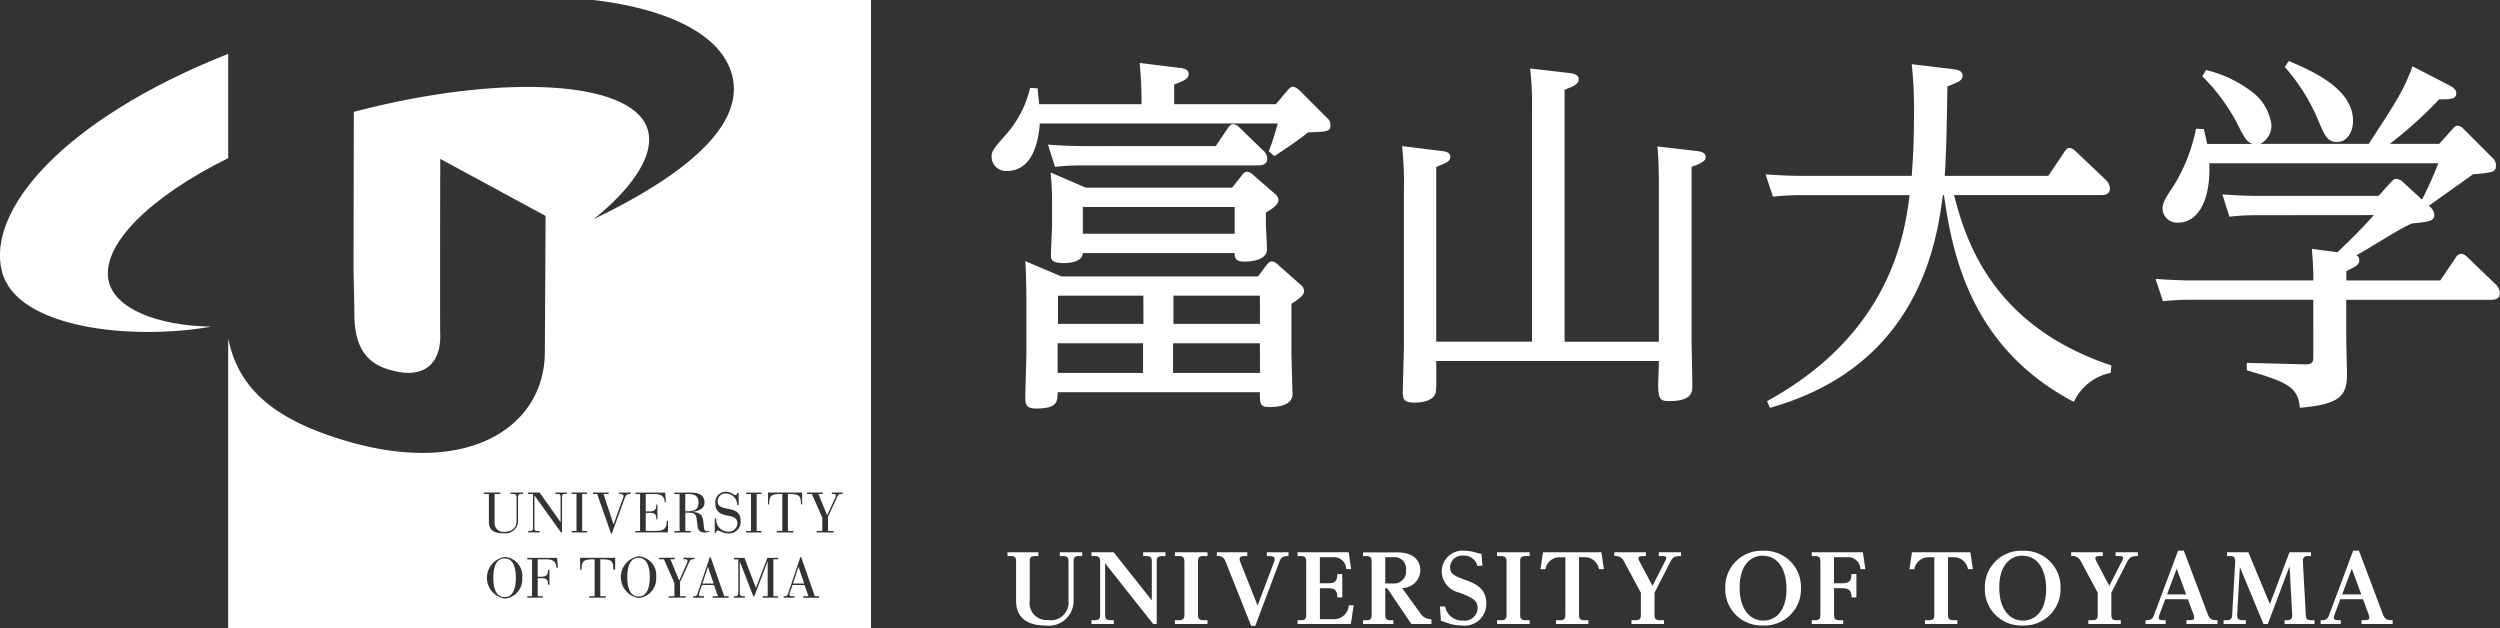<svg xmlns="http://www.w3.org/2000/svg" width="188.592" height="47.398" viewBox="0 0 188.592 47.398">
  <rect x="0" y="0" width="188.592" height="47.398" fill="#333333" stroke="none"/>
  <g id="グループ_373" data-name="グループ 373" transform="translate(-426 -8.8)">
    <g id="グループ_172" data-name="グループ 172" transform="translate(426 8.8)">
      <path id="パス_27" data-name="パス 27" d="M4897.18,3655.877l-.413,1.252h.843l-.421-1.252Z" transform="translate(-4836.947 -3613.11)" fill="#fff"/>
      <path id="パス_28" data-name="パス 28" d="M1644.809,363.823c5.7.679,9.615,2.626,10.441,5.6,1.131,4.076-4.169,7.925-10.436,10.933,0,0,4.691-3.509,4.154-6.482-.726-4.019-10.893-4.587-22.234-1.614l-.023,11.981s.056,2.195.064,3.331c.02,3.085,1.474,3.957,3.321,4.305,1.9.359,3.229-.574,3.156-2.871-.027-.862,0-13.2,0-13.2l7.948,4.307-.056,10.258c0,5.848-6.246,9.894-16.546,6.207-4.7-1.684-6.679-4.035-7.343-7.221v21.868h48.493v-47.4Zm13.17,37.157h2.577v.893h-.09c0-.691-.169-.783-.912-.783h-.073v2.787h.413v.112h-1.253v-.112h.412v-2.787h-.065c-.752,0-.92.092-.92.783h-.089Zm-1.646,2.9h.361v-2.787h-.361v-.111h1.152v.111h-.362v2.787h.362v.112h-1.152Zm-2.371-.951h.112a.908.908,0,0,0,.922,1,.652.652,0,0,0,.673-.592c.025-.348-.213-.538-.7-.612-.662-.106-.967-.357-.966-.954a.793.793,0,0,1,.789-.852c.432,0,.6.257.74.257.1,0,.109-.1.122-.161h.111v.906h-.111a.856.856,0,0,0-.861-.869.583.583,0,0,0-.612.579c-.006.319.143.464.843.588.615.111.888.346.888.894a.874.874,0,0,1-.935.95c-.421,0-.644-.22-.8-.22-.1,0-.105.106-.105.178h-.112Zm-3.053.951h.4v-2.787h-.4v-.111h1.269c.485,0,1.011.132,1.011.767,0,.513-.593.648-.9.687v.009c.485.042.742.148.805.7l.058.492c.03.249.148.265.219.265a.47.47,0,0,0,.174-.04l.024.075a1.016,1.016,0,0,1-.344.055c-.514,0-.542-.274-.6-.758l-.029-.252c-.029-.265-.106-.484-.582-.484h-.274v1.379h.409v.112h-1.236Zm-2.932,0h.35v-2.787h-.35v-.111h2.245l.05.737h-.088c0-.484-.321-.627-.768-.627h-.661V402.4h.317c.436,0,.479-.243.479-.517h.089v1.121h-.089c0-.32-.044-.492-.485-.492h-.311v1.362h.576c.683,0,1.012-.058,1.012-.772h.09v.884h-2.456Zm-3.209-2.9h1.189v.111h-.387l.754,2.283h.007l.6-1.68a2.138,2.138,0,0,0,.148-.441c0-.093-.015-.162-.306-.162h-.026v-.111h.875v.111h-.07c-.239,0-.311.118-.375.291l-.977,2.686h-.063l-1.048-2.978h-.32Zm-6.663,8a1.593,1.593,0,0,1,0-3.142,1.417,1.417,0,0,1,1.331,1.571A1.454,1.454,0,0,1,1638.105,408.982Zm1.389-7.891h-.145c-.181,0-.228.077-.228.291v1.726a.937.937,0,0,1-1.052.949c-.7,0-1.147-.187-1.147-.856v-2.11h-.377v-.111h1.232v.111h-.425v2.181a.655.655,0,0,0,.721.674c.588,0,.938-.261.938-.888v-1.679c0-.228-.071-.288-.257-.288h-.192v-.111h.932Zm2.518,5.554c-.017-.492-.3-.625-.757-.625h-.648v1.31h.293c.438,0,.481-.243.481-.517h.11v1.12h-.11c0-.32-.043-.491-.486-.491h-.288V408.8h.375v.111h-1.166V408.8h.361V406.02h-.361v-.114h2.252l.059.739Zm.791-5.554h-.143c-.183,0-.218.056-.218.229v2.674h-.076l-2-2.79h-.007v2.455c0,.2.065.219.26.219h.125v.112h-.857v-.112h.1c.194,0,.261-.015.261-.219v-2.567h-.36v-.111h.863l1.57,2.221h.009v-1.882c0-.173-.034-.229-.219-.229h-.155v-.111h.845Zm.367,2.787h.361v-2.787h-.361v-.111h1.152v.111h-.361v2.787h.361v.112h-1.152Zm3.278,2.924h-.134c0-.692-.168-.781-.913-.781h-.072V408.8h.413v.111h-1.254V408.8h.411V406.02h-.066c-.75,0-.918.09-.918.781h-.11v-.9h2.643Zm1.76,2.132a1.593,1.593,0,0,1,0-3.143,1.417,1.417,0,0,1,1.332,1.571A1.455,1.455,0,0,1,1648.208,408.933Zm3.818-2.684-.683,1.49V408.8h.424v.111h-1.278V408.8h.426v-1l-.788-1.787h-.363v-.114h1.183v.114h-.329l.66,1.607.521-1.18a.817.817,0,0,0,.109-.315c0-.072-.05-.112-.189-.112h-.117v-.114h.819v.114h-.132C1652.13,406.02,1652.08,406.127,1652.026,406.249Zm2.973,2.666h-1.191V408.8h.392l-.3-.848h-.9l-.173.508a.762.762,0,0,0-.063.236c0,.058.05.1.185.1h.2v.111h-.824V408.8h.09c.13,0,.186-.012.265-.249l.906-2.694h.067l1.024,2.943H1655Zm3.755-2.9h-.371V408.8h.35v.111h-1.153V408.8h.374v-2.626h-.009l-1.005,2.648h-.061l-1.022-2.62h-.007v2.248c0,.279.039.35.26.35h.124v.111h-.823V408.8h.066c.223,0,.26-.071.26-.35V406.02h-.326v-.114h.792l.861,2.264.869-2.264h.821Zm3.073,2.9h-1.191V408.8h.392l-.3-.848h-.9l-.173.508a.769.769,0,0,0-.064.236c0,.058.053.1.186.1h.2v.111h-.824V408.8h.091c.131,0,.186-.012.264-.249l.907-2.694h.068l1.024,2.943h.328Zm1.776-7.824h-.133c-.161,0-.21.089-.266.21l-.7,1.514v1.062h.425v.112h-1.277v-.112h.422v-1l-.787-1.788h-.36v-.111h1.182v.111h-.328l.659,1.609.544-1.179a.824.824,0,0,0,.111-.315c0-.072-.051-.115-.19-.115h-.115v-.111h.818Z" transform="translate(-1600.042 -363.823)" fill="#fff"/>
      <path id="パス_29" data-name="パス 29" d="M4272.332,3233.19c0-.337-.113-.657-.71-.657h-.288v1.3h.211C4272.041,3233.831,4272.332,3233.679,4272.332,3233.19Z" transform="translate(-4219.639 -3195.265)" fill="#fff"/>
      <path id="パス_30" data-name="パス 30" d="M4371.593,3655.877l-.411,1.252h.841l-.421-1.252Z" transform="translate(-4318.19 -3613.11)" fill="#fff"/>
      <path id="パス_31" data-name="パス 31" d="M3935.1,3602.765c-.75,0-.85.909-.85,1.46s.1,1.461.85,1.461.85-.909.85-1.461S3935.847,3602.765,3935.1,3602.765Z" transform="translate(-3886.932 -3560.687)" fill="#fff"/>
      <path id="パス_32" data-name="パス 32" d="M309.313,684.208l0-7.868c-12.568,4.99-18.227,11.853-17.072,16.408,1.1,4.332,9.828,5.227,15.784,4.174-4.133-.08-7.262-1.374-7.727-3.438C299.7,690.792,303.367,687.148,309.313,684.208Z" transform="translate(-292.099 -672.28)" fill="#fff"/>
      <path id="パス_33" data-name="パス 33" d="M3157.425,3606.6c-.751,0-.851.91-.851,1.46s.1,1.462.851,1.462.851-.91.851-1.462S3158.172,3606.6,3157.425,3606.6Z" transform="translate(-3119.361 -3564.476)" fill="#fff"/>
    </g>
    <path id="パス_53" data-name="パス 53" d="M15.148-20.608v-1.484c.756-.28,1.092-.448,1.092-.784,0-.392-.448-.448-.728-.476l-2.968-.364a30.485,30.485,0,0,1,.14,3.108H4.956c0-.2-.028-.28-.112-1.2l-.56-.028a8.165,8.165,0,0,1-1.708,3.388c-1.092,1.232-1.2,1.372-1.2,1.848A1.081,1.081,0,0,0,2.52-15.568c2.212,0,2.436-2.884,2.492-3.584H22.96a21.283,21.283,0,0,1-.672,2.1l.42.364c1.484-.98,1.624-1.092,2.548-1.792,1.512-.056,1.68-.056,1.68-.588a.681.681,0,0,0-.252-.5l-2.1-2.1c-.084-.056-.28-.252-.476-.252-.112,0-.2.028-.392.252l-.9,1.064Zm-6.664,6.3-2.66-1.148a21.191,21.191,0,0,1,.112,2.268v1.652c0,.308-.084,1.932-.084,2.3,0,.308,0,.616.952.616.224,0,1.4,0,1.456-.756H19.712c0,.308,0,.644.728.644.2,0,1.708,0,1.708-.924,0-.28-.084-1.764-.084-2.1v-.672c.336-.2.952-.56.952-.952a.69.69,0,0,0-.28-.476l-1.68-1.456a.66.66,0,0,0-.42-.2.493.493,0,0,0-.364.252l-.756.952Zm11.228,1.456v2.016H8.26v-2.016ZM3.92-8.764C4-7.42,4-5.8,4-4.76v2.884c0,.532-.084,2.968-.084,3.444,0,.5.112.784.812.784,1.624,0,1.624-.532,1.624-1.232h15.26c0,.9,0,1.12.756,1.12.364,0,1.708-.028,1.708-.98,0-.14-.084-2.744-.084-3.248V-5.544c.728-.476.952-.672.952-.98A.606.606,0,0,0,24.668-7L22.932-8.54a.633.633,0,0,0-.42-.2c-.168,0-.252.112-.364.224l-.672.9H6.636Zm17.7,4.732H15.092V-6.16h6.524Zm-8.792,0H6.384V-6.16h6.44Zm8.792,3.7H15.064v-2.24h6.552Zm-8.82,0H6.356v-2.24H12.8ZM8.428-17.444c-1.148,0-2.016-.056-2.8-.112l.532,1.68a16.419,16.419,0,0,1,2.184-.112h13.1c.224,0,.728,0,.728-.532a.853.853,0,0,0-.336-.616l-1.792-1.736A.686.686,0,0,0,19.6-19.1c-.112,0-.224.056-.392.28l-.924,1.372ZM44.6-2.688V-21.7c.672-.252,1.064-.42,1.064-.784s-.448-.448-.728-.476L42-23.3a24.152,24.152,0,0,1,.14,3.248v17.36H34.916V-15.876c.812-.308,1.064-.448,1.064-.756,0-.364-.42-.42-.7-.448l-2.94-.364a25.868,25.868,0,0,1,.14,3.276V-2.492c0,.5-.084,3.08-.084,3.64s.168.756.868.756c.308,0,1.484-.028,1.624-.812.056-.224.028-1.988.028-2.324h16.8c0,.252-.056,1.568-.056,1.68,0,1.148.112,1.344.812,1.344,1.764,0,1.764-.7,1.764-1.2s-.056-3-.056-3.556V-15.876c.84-.308,1.064-.476,1.064-.756,0-.364-.476-.42-.728-.448L51.6-17.416c.112.952.112,2.576.112,3.248v11.48ZM85.848-.9c-9.212-3.052-11.06-9.772-11.872-12.852H85.064c.2,0,.672,0,.672-.5a.941.941,0,0,0-.308-.644l-2.3-2.184a.77.77,0,0,0-.42-.224c-.224,0-.308.168-.392.28L81.088-15.2H73.276c.14-1.988.168-4.732.2-6.748.812-.308,1.148-.448,1.148-.812s-.364-.448-.812-.5l-3.024-.364a32.9,32.9,0,0,1,.168,4c0,2.016-.084,3.164-.168,4.424h-8.2c-1.12,0-2.016-.056-2.828-.112l.56,1.68a18.874,18.874,0,0,1,2.212-.112h8.092c-.364,2.884-1.4,10.416-10.752,15.54l.224.5C71.4-.868,72.688-10.36,73.136-13.748h.084c.644,4.592,2.1,11.564,9.8,15.6A3.889,3.889,0,0,1,85.792-.336Zm19.8-11.34c-.9,1.008-1.652,1.764-2.744,2.8l-1.932-.252c.028.448.112,1.12.112,2.38H92.008c-1.12,0-2.016-.056-2.828-.112l.56,1.68a19.125,19.125,0,0,1,2.212-.112h9.128V-1.54c0,.308-.028.588-.616.56l-4.4-.112v.56c3.08.9,3.864,1.26,4,2.828,2.884-.252,3.556-.812,3.556-2.492,0-.42-.056-2.408-.056-2.884V-5.852h10.92c.168,0,.672,0,.672-.5A1,1,0,0,0,114.856-7l-2.184-2.1a.762.762,0,0,0-.448-.224.528.528,0,0,0-.392.28l-1.176,1.736h-7.084v-.7c.756-.392.98-.476.98-.84a.4.4,0,0,0-.224-.364c.7-.336,3.78-2.352,4.284-2.408,1.176-.112,1.6-.168,1.6-.644a.935.935,0,0,0-.42-.672c.924-.672,2.408-1.708,3.332-2.38,1.568-.14,1.736-.168,1.736-.7a.771.771,0,0,0-.28-.56l-2.156-2.156a.728.728,0,0,0-.448-.252c-.112,0-.224.056-.392.252l-1.008,1.12h-3.724a32.243,32.243,0,0,0,3.724-3.36c.812,0,1.288,0,1.288-.448,0-.252-.14-.42-.644-.672l-2.66-1.372c-.616,1.736-1.2,2.632-3.3,5.852H97.076a1.54,1.54,0,0,0,.84-1.484,3.755,3.755,0,0,0-1.484-2.464,9.387,9.387,0,0,0-3.444-1.624l-.28.476a14.4,14.4,0,0,1,2.6,3.5c.56,1.12.728,1.428,1.176,1.6H93.072c-.084-.42-.14-.672-.252-1.12l-.588-.028a13,13,0,0,1-1.624,4.2c-.7,1.064-.9,1.372-.9,1.848a1.089,1.089,0,0,0,1.176,1.036c1.456,0,2.464-1.6,2.352-4.48h17.276a28.028,28.028,0,0,1-1.232,2.744l-1.428-1.316a.863.863,0,0,0-.5-.252c-.168,0-.28.112-.42.252l-.924,1.036H97.02c-1.12,0-1.988-.056-2.8-.112l.532,1.68a19.125,19.125,0,0,1,2.212-.112Zm-6.72-11.172a14.374,14.374,0,0,1,2.492,3.948c.5,1.2.7,1.708,1.456,1.708.7,0,1.2-.672,1.2-1.6,0-2.436-3.136-3.78-4.844-4.508Z" transform="translate(499.428 37.266)" fill="#fff"/>
    <path id="パス_54" data-name="パス 54" d="M.245-5.411v.287H.5c.378,0,.392.2.392.441v2.94C.9-.231,2.065.112,3.087.112a1.871,1.871,0,0,0,2.142-1.82V-4.683c0-.252.021-.441.392-.441H5.88v-.287H4.193v.287h.259c.378,0,.392.2.392.441v2.919A1.336,1.336,0,0,1,3.3-.3a1.283,1.283,0,0,1-1.379-1.47V-4.683c0-.231.007-.441.392-.441h.259v-.287Zm6.335,0v.287h.259c.378,0,.392.2.392.441V-.728c0,.252-.021.441-.392.441H6.58V0H8.26V-.287H8c-.371,0-.392-.189-.392-.441v-3.85L11.235,0H11.5V-4.683c0-.245.021-.441.4-.441h.259v-.287h-1.68v.287h.252c.392,0,.4.217.4.441v2.9L8.253-5.411Zm6.293,0v.287h.315c.385,0,.4.217.4.441V-.728c0,.224-.007.441-.4.441h-.315V0H15.33V-.287h-.315c-.371,0-.4-.189-.4-.441V-4.683c0-.259.028-.441.4-.441h.315v-.287Zm3.164,0v.287a.571.571,0,0,1,.644.378L18.627.14h.308l1.827-4.858c.126-.336.308-.413.679-.406v-.287H19.81v.287H20c.294,0,.392.084.392.238a.542.542,0,0,1-.042.21L19.11-1.393,17.78-4.739a.493.493,0,0,1-.028-.168c0-.168.168-.217.35-.217h.231v-.287Zm7.77,2.338V-5.04H24.8a.927.927,0,0,1,1,.9h.364l-.182-1.274H22.127v.287h.259c.371,0,.392.2.392.441V-.728c0,.252-.021.441-.392.441h-.259V0h4.018l.21-1.414h-.364a1.124,1.124,0,0,1-1.2,1.05h-.98V-2.7h.574c.483,0,.735.1.742.693h.371V-3.766h-.371c-.007.609-.259.693-.742.693Zm6.2.357a1.366,1.366,0,0,0,1.379-1.351c0-.553-.35-1.337-1.743-1.337H27.062v.28h.259c.378,0,.392.2.392.448V-.728c0,.252-.021.448-.392.448h-.259V0h2.289V-.28h-.217c-.378,0-.392-.21-.392-.448V-2.695h.147L30.709,0h1.512V-.364a.937.937,0,0,1-.805-.406Zm-1.267-.343V-5.04h.6a.872.872,0,0,1,.966.987.9.9,0,0,1-.966.994Zm4.2,2.814c.168.056.4.133.511.175a3.243,3.243,0,0,0,1.064.182,1.637,1.637,0,0,0,1.848-1.673c0-1.162-.882-1.512-1.6-1.771-.777-.287-1.134-.42-1.134-.966a.911.911,0,0,1,1.008-.861,1.028,1.028,0,0,1,1.057.784l.378-.028L36-5.3a1.614,1.614,0,0,1-.308-.056,3.338,3.338,0,0,0-.98-.175A1.579,1.579,0,0,0,33-3.948,1.663,1.663,0,0,0,34.286-2.38c.987.385,1.421.553,1.421,1.19A.975.975,0,0,1,34.6-.259a1.3,1.3,0,0,1-1.344-1.064h-.392Zm4.235-5.166v.287h.315c.385,0,.4.217.4.441V-.728c0,.224-.007.441-.4.441h-.315V0h2.457V-.287h-.315c-.371,0-.4-.189-.4-.441V-4.683c0-.259.028-.441.4-.441h.315v-.287Zm3.465,0-.189,1.274h.371a1.082,1.082,0,0,1,1.085-.9h.42V-.728c0,.273-.035.441-.392.441h-.315V0h2.443V-.287H43.75c-.378,0-.392-.2-.392-.441V-5.04h.42a1.081,1.081,0,0,1,1.085.9h.371l-.189-1.274Zm5.376,0v.287a.682.682,0,0,1,.707.35l1.3,2.415V-.728c0,.252-.021.441-.392.441h-.315V0h2.45V-.287h-.322c-.378,0-.392-.21-.392-.441V-2.359l1.2-2.345c.21-.406.434-.42.8-.42v-.287h-1.68v.287h.273c.112,0,.294,0,.294.14a.568.568,0,0,1-.077.224L48.9-2.877,47.9-4.76a.586.586,0,0,1-.063-.2A.156.156,0,0,1,48-5.11a2.259,2.259,0,0,1,.4-.014v-.287Zm11.221-.112A2.73,2.73,0,0,0,54.39-2.709,2.735,2.735,0,0,0,57.239.112,2.737,2.737,0,0,0,60.1-2.709,2.732,2.732,0,0,0,57.239-5.523Zm-.056.371c1.288,0,1.827,1.169,1.827,2.506,0,1.722-.861,2.387-1.743,2.387-1.029,0-1.792-.868-1.792-2.5C55.475-4.648,56.5-5.152,57.183-5.152Zm5.411,2.079V-5.04h.994a.925.925,0,0,1,1,.9h.371l-.189-1.274H60.914v.287h.259c.371,0,.392.2.392.441V-.728c0,.252-.021.441-.392.441h-.259V0h2.373V-.287h-.3c-.378,0-.392-.2-.392-.441V-2.7h.574c.476,0,.742.091.749.693h.364V-3.766H63.91c0,.609-.259.693-.742.693Zm5.88-2.338-.189,1.274h.371a1.082,1.082,0,0,1,1.085-.9h.42V-.728c0,.273-.035.441-.392.441h-.315V0H71.9V-.287h-.315c-.378,0-.392-.2-.392-.441V-5.04h.42a1.081,1.081,0,0,1,1.085.9h.371l-.189-1.274Zm8.351-.112a2.73,2.73,0,0,0-2.849,2.814A2.735,2.735,0,0,0,76.825.112a2.737,2.737,0,0,0,2.856-2.821A2.732,2.732,0,0,0,76.825-5.523Zm-.056.371c1.288,0,1.827,1.169,1.827,2.506,0,1.722-.861,2.387-1.743,2.387-1.029,0-1.792-.868-1.792-2.5C75.061-4.648,76.083-5.152,76.769-5.152Zm3.717-.259v.287a.682.682,0,0,1,.707.35l1.295,2.415V-.728c0,.252-.021.441-.392.441h-.315V0h2.45V-.287h-.322c-.378,0-.392-.21-.392-.441V-2.359l1.2-2.345c.21-.406.434-.42.8-.42v-.287h-1.68v.287h.273c.112,0,.294,0,.294.14a.568.568,0,0,1-.077.224l-.966,1.883L82.369-4.76a.586.586,0,0,1-.063-.2.156.156,0,0,1,.161-.154,2.259,2.259,0,0,1,.4-.014v-.287Zm8.806,3.542.42,1.141a1.409,1.409,0,0,1,.056.238c0,.2-.14.2-.588.2V0h2.345V-.287c-.378,0-.581-.035-.735-.448l-1.806-4.8H88.55L86.716-.63c-.126.343-.357.343-.623.343V0h1.519V-.287c-.308,0-.525,0-.525-.182a.6.6,0,0,1,.035-.182l.455-1.218Zm-1.575-.364.728-1.939.714,1.939Zm4.522-3.178v.287H92.5c.182,0,.378.042.357.441L92.631-.728c-.014.266-.056.441-.392.441H91.98V0h1.68V-.287H93.4c-.266,0-.413-.091-.392-.441l.2-3.57L94.99,0h.329l1.638-4.354.2,3.626c.021.385-.161.441-.4.441h-.175V0H98.84V-.287h-.259c-.35,0-.385-.161-.4-.441l-.217-3.955c-.021-.42.189-.441.357-.441h.252v-.287H96.95L95.473-1.5,93.849-5.411ZM102.5-1.869l.42,1.141a1.409,1.409,0,0,1,.056.238c0,.2-.14.2-.588.2V0h2.345V-.287c-.378,0-.581-.035-.735-.448l-1.806-4.8h-.434L99.925-.63c-.126.343-.357.343-.623.343V0h1.519V-.287c-.308,0-.525,0-.525-.182a.6.6,0,0,1,.035-.182l.455-1.218Zm-1.575-.364.728-1.939.714,1.939Z" transform="translate(501.759 55.873)" fill="#fff"/>
  </g>
</svg>
